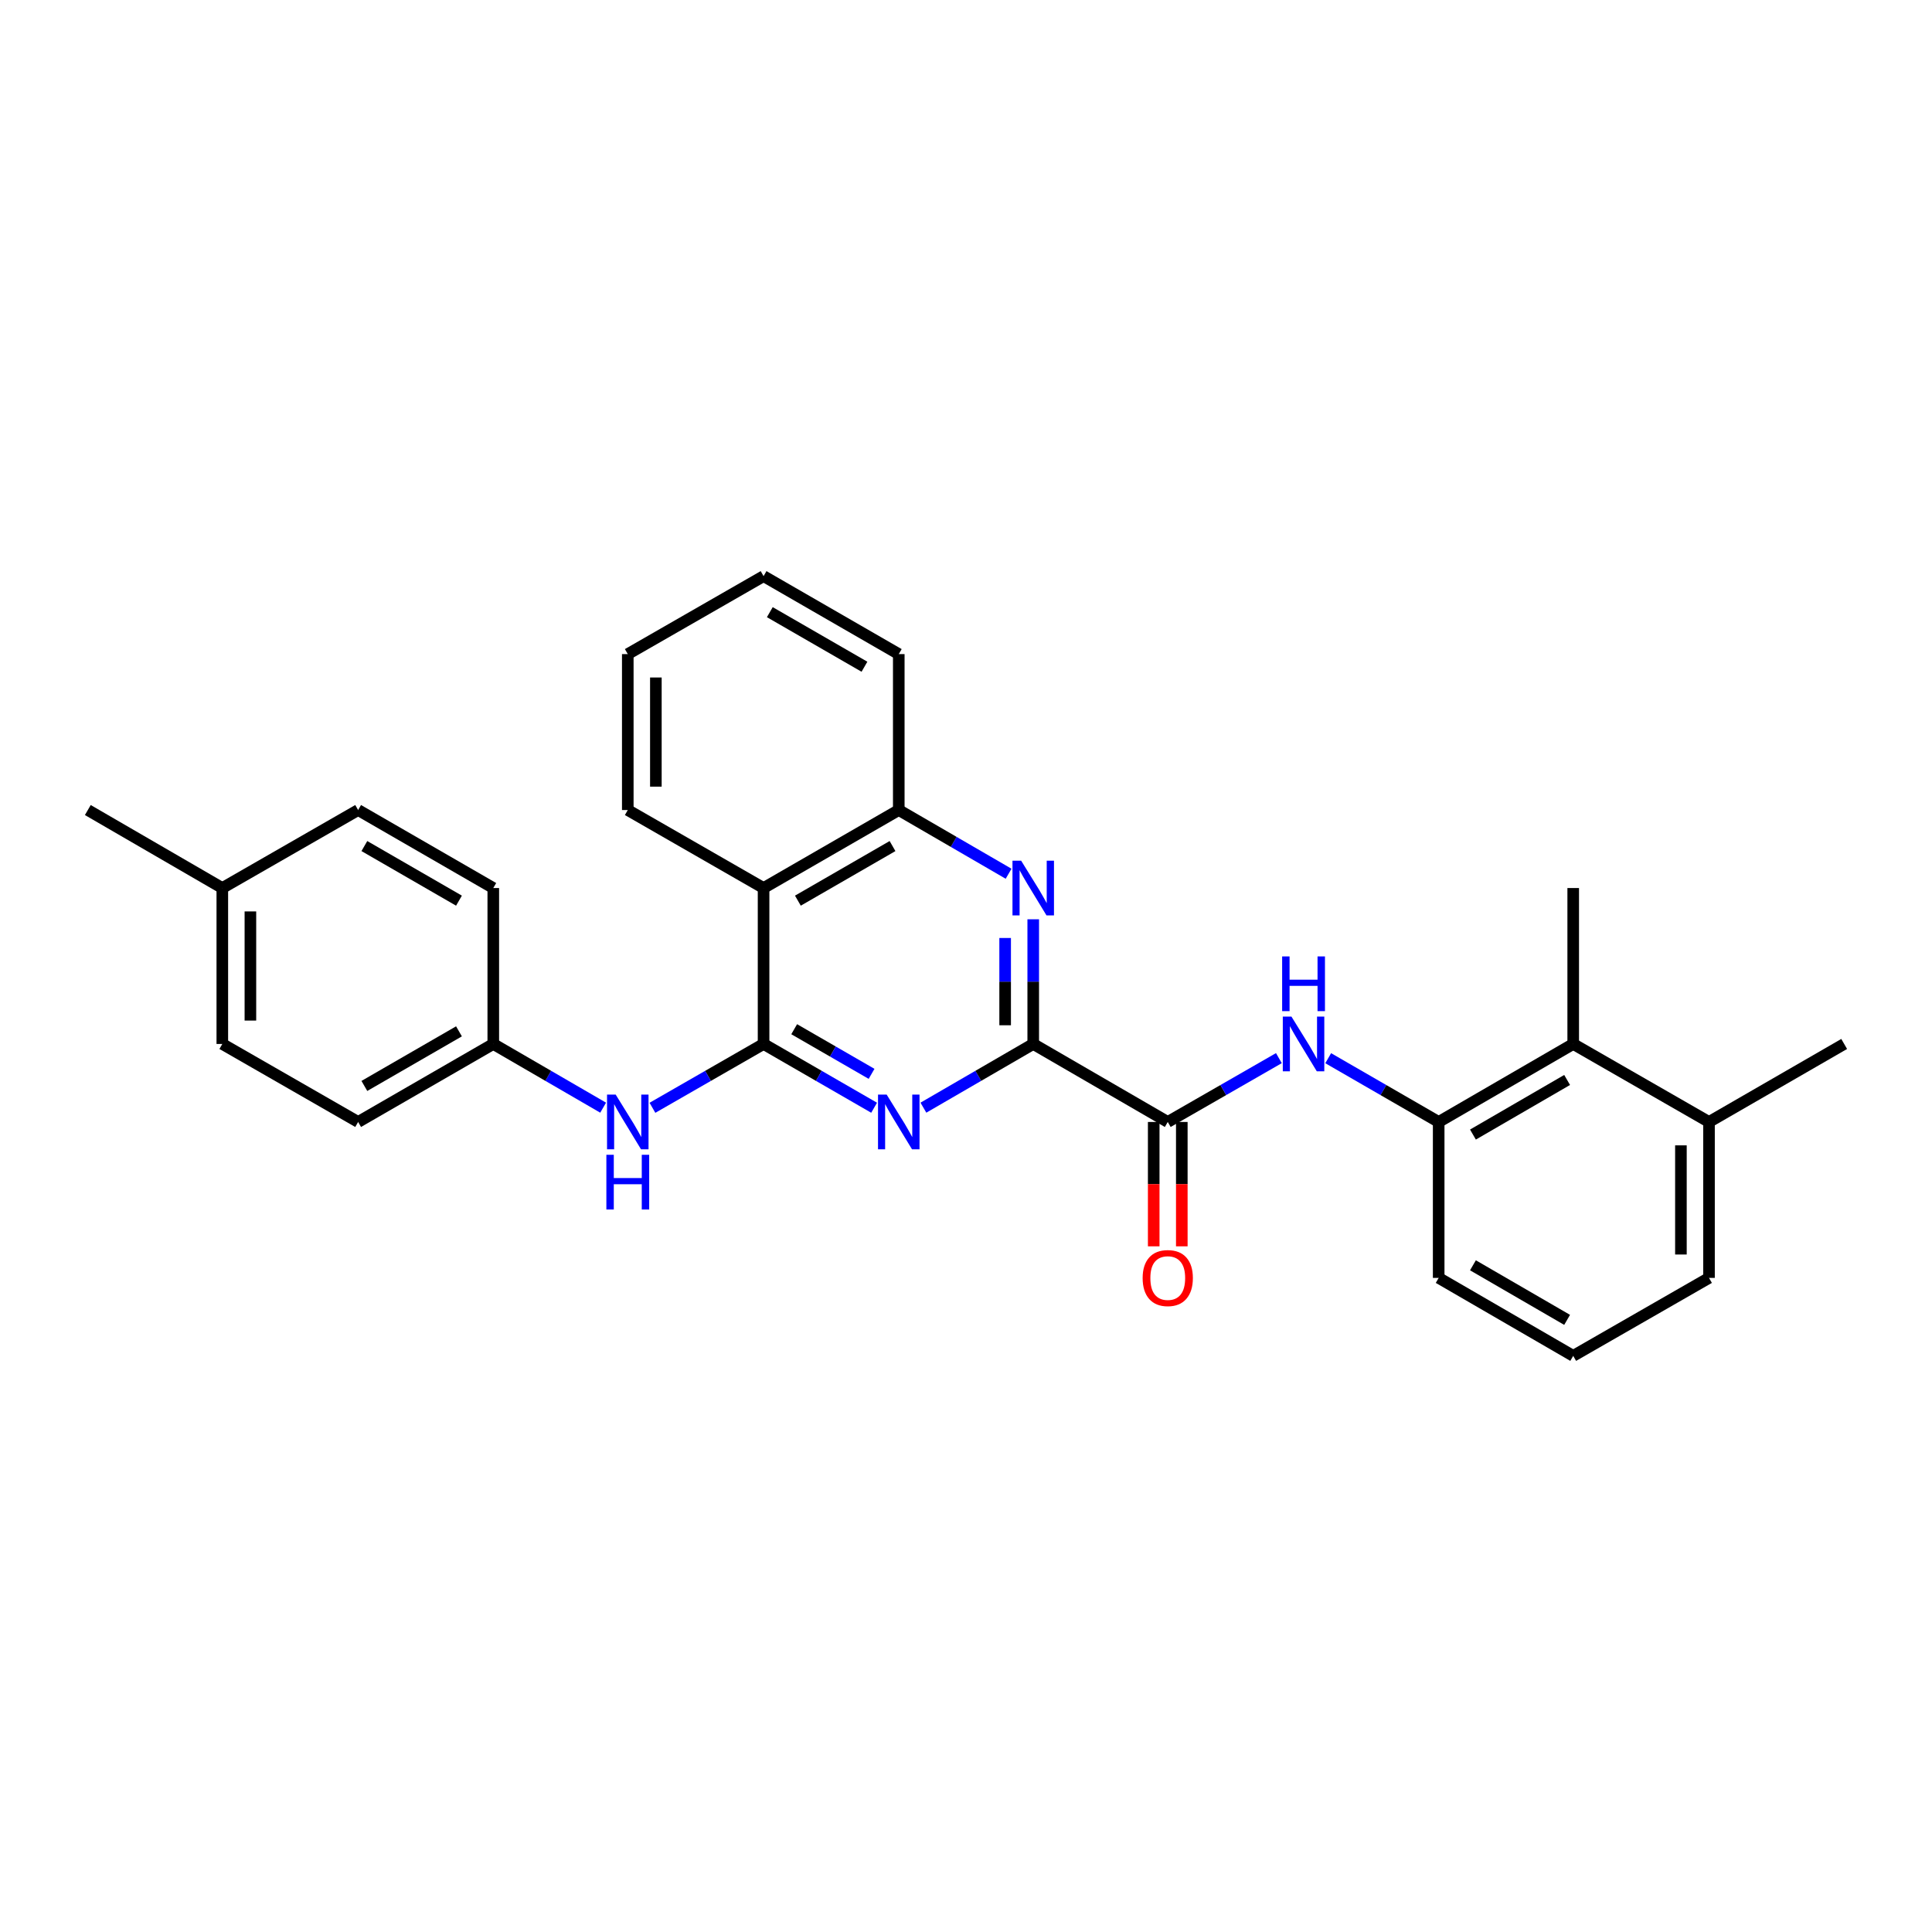 <?xml version='1.0' encoding='iso-8859-1'?>
<svg version='1.1' baseProfile='full'
              xmlns='http://www.w3.org/2000/svg'
                      xmlns:rdkit='http://www.rdkit.org/xml'
                      xmlns:xlink='http://www.w3.org/1999/xlink'
                  xml:space='preserve'
width='1000px' height='1000px' viewBox='0 0 1000 1000'>
<!-- END OF HEADER -->
<rect style='opacity:1.0;fill:#FFFFFF;stroke:none' width='1000' height='1000' x='0' y='0'> </rect>
<path class='bond-0' d='M 395.223,540.355 L 423.832,556.861' style='fill:none;fill-rule:evenodd;stroke:#000000;stroke-width:6px;stroke-linecap:butt;stroke-linejoin:miter;stroke-opacity:1' />
<path class='bond-0' d='M 423.832,556.861 L 452.441,573.366' style='fill:none;fill-rule:evenodd;stroke:#0000FF;stroke-width:6px;stroke-linecap:butt;stroke-linejoin:miter;stroke-opacity:1' />
<path class='bond-0' d='M 411.07,532.715 L 431.096,544.269' style='fill:none;fill-rule:evenodd;stroke:#000000;stroke-width:6px;stroke-linecap:butt;stroke-linejoin:miter;stroke-opacity:1' />
<path class='bond-0' d='M 431.096,544.269 L 451.123,555.823' style='fill:none;fill-rule:evenodd;stroke:#0000FF;stroke-width:6px;stroke-linecap:butt;stroke-linejoin:miter;stroke-opacity:1' />
<path class='bond-4' d='M 395.223,540.355 L 395.223,459.645' style='fill:none;fill-rule:evenodd;stroke:#000000;stroke-width:6px;stroke-linecap:butt;stroke-linejoin:miter;stroke-opacity:1' />
<path class='bond-8' d='M 395.223,540.355 L 366.464,556.875' style='fill:none;fill-rule:evenodd;stroke:#000000;stroke-width:6px;stroke-linecap:butt;stroke-linejoin:miter;stroke-opacity:1' />
<path class='bond-8' d='M 366.464,556.875 L 337.704,573.394' style='fill:none;fill-rule:evenodd;stroke:#0000FF;stroke-width:6px;stroke-linecap:butt;stroke-linejoin:miter;stroke-opacity:1' />
<path class='bond-1' d='M 477.952,573.33 L 506.376,556.843' style='fill:none;fill-rule:evenodd;stroke:#0000FF;stroke-width:6px;stroke-linecap:butt;stroke-linejoin:miter;stroke-opacity:1' />
<path class='bond-1' d='M 506.376,556.843 L 534.799,540.355' style='fill:none;fill-rule:evenodd;stroke:#000000;stroke-width:6px;stroke-linecap:butt;stroke-linejoin:miter;stroke-opacity:1' />
<path class='bond-3' d='M 534.799,540.355 L 604.43,580.727' style='fill:none;fill-rule:evenodd;stroke:#000000;stroke-width:6px;stroke-linecap:butt;stroke-linejoin:miter;stroke-opacity:1' />
<path class='bond-28' d='M 534.799,540.355 L 534.799,508.089' style='fill:none;fill-rule:evenodd;stroke:#000000;stroke-width:6px;stroke-linecap:butt;stroke-linejoin:miter;stroke-opacity:1' />
<path class='bond-28' d='M 534.799,508.089 L 534.799,475.822' style='fill:none;fill-rule:evenodd;stroke:#0000FF;stroke-width:6px;stroke-linecap:butt;stroke-linejoin:miter;stroke-opacity:1' />
<path class='bond-28' d='M 520.262,530.675 L 520.262,508.089' style='fill:none;fill-rule:evenodd;stroke:#000000;stroke-width:6px;stroke-linecap:butt;stroke-linejoin:miter;stroke-opacity:1' />
<path class='bond-28' d='M 520.262,508.089 L 520.262,485.502' style='fill:none;fill-rule:evenodd;stroke:#0000FF;stroke-width:6px;stroke-linecap:butt;stroke-linejoin:miter;stroke-opacity:1' />
<path class='bond-2' d='M 522.048,452.248 L 493.624,435.76' style='fill:none;fill-rule:evenodd;stroke:#0000FF;stroke-width:6px;stroke-linecap:butt;stroke-linejoin:miter;stroke-opacity:1' />
<path class='bond-2' d='M 493.624,435.76 L 465.201,419.273' style='fill:none;fill-rule:evenodd;stroke:#000000;stroke-width:6px;stroke-linecap:butt;stroke-linejoin:miter;stroke-opacity:1' />
<path class='bond-5' d='M 604.43,580.727 L 633.189,564.208' style='fill:none;fill-rule:evenodd;stroke:#000000;stroke-width:6px;stroke-linecap:butt;stroke-linejoin:miter;stroke-opacity:1' />
<path class='bond-5' d='M 633.189,564.208 L 661.948,547.688' style='fill:none;fill-rule:evenodd;stroke:#0000FF;stroke-width:6px;stroke-linecap:butt;stroke-linejoin:miter;stroke-opacity:1' />
<path class='bond-10' d='M 597.161,580.727 L 597.161,612.913' style='fill:none;fill-rule:evenodd;stroke:#000000;stroke-width:6px;stroke-linecap:butt;stroke-linejoin:miter;stroke-opacity:1' />
<path class='bond-10' d='M 597.161,612.913 L 597.161,645.1' style='fill:none;fill-rule:evenodd;stroke:#FF0000;stroke-width:6px;stroke-linecap:butt;stroke-linejoin:miter;stroke-opacity:1' />
<path class='bond-10' d='M 611.698,580.727 L 611.698,612.913' style='fill:none;fill-rule:evenodd;stroke:#000000;stroke-width:6px;stroke-linecap:butt;stroke-linejoin:miter;stroke-opacity:1' />
<path class='bond-10' d='M 611.698,612.913 L 611.698,645.1' style='fill:none;fill-rule:evenodd;stroke:#FF0000;stroke-width:6px;stroke-linecap:butt;stroke-linejoin:miter;stroke-opacity:1' />
<path class='bond-6' d='M 395.223,459.645 L 465.201,419.273' style='fill:none;fill-rule:evenodd;stroke:#000000;stroke-width:6px;stroke-linecap:butt;stroke-linejoin:miter;stroke-opacity:1' />
<path class='bond-6' d='M 412.984,466.18 L 461.968,437.92' style='fill:none;fill-rule:evenodd;stroke:#000000;stroke-width:6px;stroke-linecap:butt;stroke-linejoin:miter;stroke-opacity:1' />
<path class='bond-18' d='M 395.223,459.645 L 324.938,419.273' style='fill:none;fill-rule:evenodd;stroke:#000000;stroke-width:6px;stroke-linecap:butt;stroke-linejoin:miter;stroke-opacity:1' />
<path class='bond-7' d='M 687.474,547.72 L 716.067,564.223' style='fill:none;fill-rule:evenodd;stroke:#0000FF;stroke-width:6px;stroke-linecap:butt;stroke-linejoin:miter;stroke-opacity:1' />
<path class='bond-7' d='M 716.067,564.223 L 744.66,580.727' style='fill:none;fill-rule:evenodd;stroke:#000000;stroke-width:6px;stroke-linecap:butt;stroke-linejoin:miter;stroke-opacity:1' />
<path class='bond-20' d='M 465.201,419.273 L 465.201,338.562' style='fill:none;fill-rule:evenodd;stroke:#000000;stroke-width:6px;stroke-linecap:butt;stroke-linejoin:miter;stroke-opacity:1' />
<path class='bond-9' d='M 744.66,580.727 L 814.291,540.355' style='fill:none;fill-rule:evenodd;stroke:#000000;stroke-width:6px;stroke-linecap:butt;stroke-linejoin:miter;stroke-opacity:1' />
<path class='bond-9' d='M 762.396,587.247 L 811.138,558.987' style='fill:none;fill-rule:evenodd;stroke:#000000;stroke-width:6px;stroke-linecap:butt;stroke-linejoin:miter;stroke-opacity:1' />
<path class='bond-19' d='M 744.66,580.727 L 744.66,661.438' style='fill:none;fill-rule:evenodd;stroke:#000000;stroke-width:6px;stroke-linecap:butt;stroke-linejoin:miter;stroke-opacity:1' />
<path class='bond-12' d='M 312.186,573.332 L 283.755,556.844' style='fill:none;fill-rule:evenodd;stroke:#0000FF;stroke-width:6px;stroke-linecap:butt;stroke-linejoin:miter;stroke-opacity:1' />
<path class='bond-12' d='M 283.755,556.844 L 255.324,540.355' style='fill:none;fill-rule:evenodd;stroke:#000000;stroke-width:6px;stroke-linecap:butt;stroke-linejoin:miter;stroke-opacity:1' />
<path class='bond-11' d='M 814.291,540.355 L 884.576,580.727' style='fill:none;fill-rule:evenodd;stroke:#000000;stroke-width:6px;stroke-linecap:butt;stroke-linejoin:miter;stroke-opacity:1' />
<path class='bond-22' d='M 814.291,540.355 L 814.291,459.645' style='fill:none;fill-rule:evenodd;stroke:#000000;stroke-width:6px;stroke-linecap:butt;stroke-linejoin:miter;stroke-opacity:1' />
<path class='bond-24' d='M 884.576,580.727 L 954.545,540.355' style='fill:none;fill-rule:evenodd;stroke:#000000;stroke-width:6px;stroke-linecap:butt;stroke-linejoin:miter;stroke-opacity:1' />
<path class='bond-31' d='M 884.576,580.727 L 884.576,661.438' style='fill:none;fill-rule:evenodd;stroke:#000000;stroke-width:6px;stroke-linecap:butt;stroke-linejoin:miter;stroke-opacity:1' />
<path class='bond-31' d='M 870.039,592.834 L 870.039,649.331' style='fill:none;fill-rule:evenodd;stroke:#000000;stroke-width:6px;stroke-linecap:butt;stroke-linejoin:miter;stroke-opacity:1' />
<path class='bond-14' d='M 255.324,540.355 L 255.324,459.645' style='fill:none;fill-rule:evenodd;stroke:#000000;stroke-width:6px;stroke-linecap:butt;stroke-linejoin:miter;stroke-opacity:1' />
<path class='bond-15' d='M 255.324,540.355 L 185.37,580.727' style='fill:none;fill-rule:evenodd;stroke:#000000;stroke-width:6px;stroke-linecap:butt;stroke-linejoin:miter;stroke-opacity:1' />
<path class='bond-15' d='M 237.564,533.821 L 188.597,562.081' style='fill:none;fill-rule:evenodd;stroke:#000000;stroke-width:6px;stroke-linecap:butt;stroke-linejoin:miter;stroke-opacity:1' />
<path class='bond-13' d='M 115.069,459.645 L 115.069,540.355' style='fill:none;fill-rule:evenodd;stroke:#000000;stroke-width:6px;stroke-linecap:butt;stroke-linejoin:miter;stroke-opacity:1' />
<path class='bond-13' d='M 129.606,471.751 L 129.606,528.249' style='fill:none;fill-rule:evenodd;stroke:#000000;stroke-width:6px;stroke-linecap:butt;stroke-linejoin:miter;stroke-opacity:1' />
<path class='bond-25' d='M 115.069,459.645 L 45.455,419.273' style='fill:none;fill-rule:evenodd;stroke:#000000;stroke-width:6px;stroke-linecap:butt;stroke-linejoin:miter;stroke-opacity:1' />
<path class='bond-29' d='M 115.069,459.645 L 185.37,419.273' style='fill:none;fill-rule:evenodd;stroke:#000000;stroke-width:6px;stroke-linecap:butt;stroke-linejoin:miter;stroke-opacity:1' />
<path class='bond-17' d='M 255.324,459.645 L 185.37,419.273' style='fill:none;fill-rule:evenodd;stroke:#000000;stroke-width:6px;stroke-linecap:butt;stroke-linejoin:miter;stroke-opacity:1' />
<path class='bond-17' d='M 237.564,466.179 L 188.597,437.919' style='fill:none;fill-rule:evenodd;stroke:#000000;stroke-width:6px;stroke-linecap:butt;stroke-linejoin:miter;stroke-opacity:1' />
<path class='bond-16' d='M 185.37,580.727 L 115.069,540.355' style='fill:none;fill-rule:evenodd;stroke:#000000;stroke-width:6px;stroke-linecap:butt;stroke-linejoin:miter;stroke-opacity:1' />
<path class='bond-26' d='M 324.938,419.273 L 324.938,338.562' style='fill:none;fill-rule:evenodd;stroke:#000000;stroke-width:6px;stroke-linecap:butt;stroke-linejoin:miter;stroke-opacity:1' />
<path class='bond-26' d='M 339.475,407.166 L 339.475,350.669' style='fill:none;fill-rule:evenodd;stroke:#000000;stroke-width:6px;stroke-linecap:butt;stroke-linejoin:miter;stroke-opacity:1' />
<path class='bond-21' d='M 744.66,661.438 L 814.291,701.793' style='fill:none;fill-rule:evenodd;stroke:#000000;stroke-width:6px;stroke-linecap:butt;stroke-linejoin:miter;stroke-opacity:1' />
<path class='bond-21' d='M 762.394,654.914 L 811.135,683.163' style='fill:none;fill-rule:evenodd;stroke:#000000;stroke-width:6px;stroke-linecap:butt;stroke-linejoin:miter;stroke-opacity:1' />
<path class='bond-30' d='M 465.201,338.562 L 395.223,298.207' style='fill:none;fill-rule:evenodd;stroke:#000000;stroke-width:6px;stroke-linecap:butt;stroke-linejoin:miter;stroke-opacity:1' />
<path class='bond-30' d='M 447.442,345.102 L 398.458,316.853' style='fill:none;fill-rule:evenodd;stroke:#000000;stroke-width:6px;stroke-linecap:butt;stroke-linejoin:miter;stroke-opacity:1' />
<path class='bond-23' d='M 814.291,701.793 L 884.576,661.438' style='fill:none;fill-rule:evenodd;stroke:#000000;stroke-width:6px;stroke-linecap:butt;stroke-linejoin:miter;stroke-opacity:1' />
<path class='bond-27' d='M 324.938,338.562 L 395.223,298.207' style='fill:none;fill-rule:evenodd;stroke:#000000;stroke-width:6px;stroke-linecap:butt;stroke-linejoin:miter;stroke-opacity:1' />
<path  class='atom-1' d='M 458.941 566.567
L 468.221 581.567
Q 469.141 583.047, 470.621 585.727
Q 472.101 588.407, 472.181 588.567
L 472.181 566.567
L 475.941 566.567
L 475.941 594.887
L 472.061 594.887
L 462.101 578.487
Q 460.941 576.567, 459.701 574.367
Q 458.501 572.167, 458.141 571.487
L 458.141 594.887
L 454.461 594.887
L 454.461 566.567
L 458.941 566.567
' fill='#0000FF'/>
<path  class='atom-3' d='M 528.539 445.485
L 537.819 460.485
Q 538.739 461.965, 540.219 464.645
Q 541.699 467.325, 541.779 467.485
L 541.779 445.485
L 545.539 445.485
L 545.539 473.805
L 541.659 473.805
L 531.699 457.405
Q 530.539 455.485, 529.299 453.285
Q 528.099 451.085, 527.739 450.405
L 527.739 473.805
L 524.059 473.805
L 524.059 445.485
L 528.539 445.485
' fill='#0000FF'/>
<path  class='atom-6' d='M 668.455 526.195
L 677.735 541.195
Q 678.655 542.675, 680.135 545.355
Q 681.615 548.035, 681.695 548.195
L 681.695 526.195
L 685.455 526.195
L 685.455 554.515
L 681.575 554.515
L 671.615 538.115
Q 670.455 536.195, 669.215 533.995
Q 668.015 531.795, 667.655 531.115
L 667.655 554.515
L 663.975 554.515
L 663.975 526.195
L 668.455 526.195
' fill='#0000FF'/>
<path  class='atom-6' d='M 663.635 495.043
L 667.475 495.043
L 667.475 507.083
L 681.955 507.083
L 681.955 495.043
L 685.795 495.043
L 685.795 523.363
L 681.955 523.363
L 681.955 510.283
L 667.475 510.283
L 667.475 523.363
L 663.635 523.363
L 663.635 495.043
' fill='#0000FF'/>
<path  class='atom-9' d='M 318.678 566.567
L 327.958 581.567
Q 328.878 583.047, 330.358 585.727
Q 331.838 588.407, 331.918 588.567
L 331.918 566.567
L 335.678 566.567
L 335.678 594.887
L 331.798 594.887
L 321.838 578.487
Q 320.678 576.567, 319.438 574.367
Q 318.238 572.167, 317.878 571.487
L 317.878 594.887
L 314.198 594.887
L 314.198 566.567
L 318.678 566.567
' fill='#0000FF'/>
<path  class='atom-9' d='M 313.858 597.719
L 317.698 597.719
L 317.698 609.759
L 332.178 609.759
L 332.178 597.719
L 336.018 597.719
L 336.018 626.039
L 332.178 626.039
L 332.178 612.959
L 317.698 612.959
L 317.698 626.039
L 313.858 626.039
L 313.858 597.719
' fill='#0000FF'/>
<path  class='atom-11' d='M 591.43 661.518
Q 591.43 654.718, 594.79 650.918
Q 598.15 647.118, 604.43 647.118
Q 610.71 647.118, 614.07 650.918
Q 617.43 654.718, 617.43 661.518
Q 617.43 668.398, 614.03 672.318
Q 610.63 676.198, 604.43 676.198
Q 598.19 676.198, 594.79 672.318
Q 591.43 668.438, 591.43 661.518
M 604.43 672.998
Q 608.75 672.998, 611.07 670.118
Q 613.43 667.198, 613.43 661.518
Q 613.43 655.958, 611.07 653.158
Q 608.75 650.318, 604.43 650.318
Q 600.11 650.318, 597.75 653.118
Q 595.43 655.918, 595.43 661.518
Q 595.43 667.238, 597.75 670.118
Q 600.11 672.998, 604.43 672.998
' fill='#FF0000'/>
</svg>
